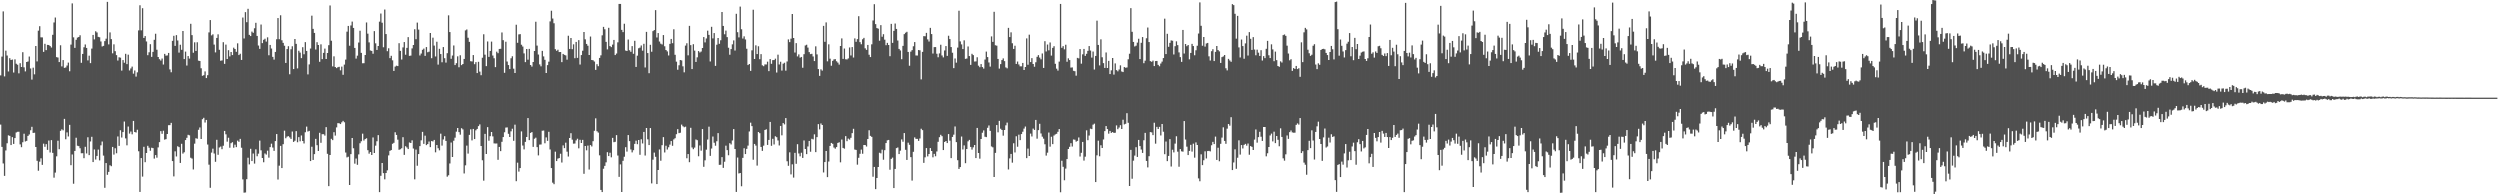 <svg xmlns="http://www.w3.org/2000/svg" width="1920" height="150"><path fill="#4f4f4f" d="M0 57.896h1v37.772H0zM1 43.488h1v69.328H1zM2 8.765h1v116.773H2zM3 58.693h1v76.394H3zM4 38.909h1v76.645H4zM5 42.633h1v67.399H5zM6 54.887h1v49.051H6zM7 44.692h1v59.636H7zM8 46.082h1v65.317H8zM9 45.695h1v59.617H9zM10 55.685h1v54.865H10zM11 45.56h1v60.469H11zM12 48.97h1v52.763H12zM13 49.725h1v51.487H13zM14 56.307h1v44.846H14zM15 48.533h1v62.368H15zM16 51.441h1v61.602H16zM17 40.081h1v69.176H17zM18 51.703h1v50.98H18zM19 54.828h1v53.819H19zM20 47.62h1v60.543H20zM21 47.213h1v57.188H21zM22 43.398h1v59.856H22zM23 52.559h1v47.49H23zM24 61.136h1v36.244H24zM25 51.951h1v50.133H25zM26 57.098h1v44.817H26zM27 35.312h1v77.567H27zM28 47.131h1v76.387H28zM29 23.565h1v107.584H29zM30 20.103h1v104.048H30zM31 28.671h1v92.948H31zM32 28.709h1v97.93H32zM33 39.817h1v70.54H33zM34 33.641h1v79.077H34zM35 38.517h1v72.166H35zM36 34.44h1v80.643H36zM37 34.546h1v73.382H37zM38 35.376h1v81.742H38zM39 36.492h1v71.148H39zM40 26.735h1v90.679H40zM41 17.273h1v119.193H41zM42 13.492h1v119.051H42zM43 43.878h1v76.173H43zM44 44.194h1v63.909H44zM45 47.653h1v66.948H45zM46 34.755h1v65.727H46zM47 50.98h1v48.335H47zM48 46.156h1v53.961H48zM49 52.147h1v39.151H49zM50 51.833h1v55.118H50zM51 50.348h1v51.326H51zM52 48.103h1v56.717H52zM53 54.715h1v41.186H53zM54 34.255h1v92.617H54zM55 2.623h1v115.992H55zM56 28.664h1v112.442H56zM57 36.765h1v79.161H57zM58 30.582h1v75.192H58zM59 28.873h1v83.049H59zM60 28.399h1v83.841H60zM61 27.108h1v86.739H61zM62 48.23h1v69.492H62zM63 41.4h1v76.241H63zM64 36.28h1v85.234H64zM65 34.144h1v78.6H65zM66 36.823h1v81.019H66zM67 46.403h1v59.024H67zM68 42.728h1v76.397H68zM69 48.484h1v60.171H69zM70 37.348h1v67.738H70zM71 26.815h1v97.637H71zM72 30.264h1v84.527H72zM73 24.003h1v98.521H73zM74 24.94h1v94.817H74zM75 28.327h1v86.542H75zM76 28.604h1v94.569H76zM77 31.828h1v79.785H77zM78 35.698h1v72.993H78zM79 35.212h1v84.279H79zM80 31.574h1v112.671H80zM81 29.712h1v95.531H81zM82 1.442h1v132.803H82zM83 34.114h1v97.868H83zM84 24.888h1v102.016H84zM85 30.077h1v97.552H85zM86 40.983h1v71.857H86zM87 34.042h1v84.701H87zM88 39.336h1v74.536H88zM89 42.349h1v75.373H89zM90 46.47h1v58.327H90zM91 43.991h1v68.033H91zM92 44.311h1v55.713H92zM93 54.226h1v51.407H93zM94 46.141h1v55.289H94zM95 48.184h1v45.143H95zM96 41.332h1v64.976H96zM97 49.26h1v62.337H97zM98 41.981h1v55.212H98zM99 54.105h1v48.493H99zM100 52.564h1v48.453H100zM101 51.157h1v52.01H101zM102 56.587h1v36.306H102zM103 54.11h1v47.277H103zM104 58.806h1v42.979H104zM105 55.54h1v44.117H105zM106 23.351h1v92.797H106zM107 4.023h1v143.405H107zM108 23.283h1v98.111H108zM109 6.319h1v129.296H109zM110 29.122h1v83.625H110zM111 27.724h1v96.87H111zM112 31.853h1v85.643H112zM113 42.37h1v69.586H113zM114 40.16h1v73.324H114zM115 33.95h1v81.832H115zM116 43.698h1v69.741H116zM117 39.817h1v73.947H117zM118 30.589h1v91.208H118zM119 25.894h1v93.181H119zM120 38.218h1v82.876H120zM121 43.767h1v69.434H121zM122 45.467h1v63.71H122zM123 46.492h1v54.225H123zM124 44.93h1v57.817H124zM125 49.548h1v50.838H125zM126 41.355h1v65.93H126zM127 42.765h1v64.064H127zM128 42.551h1v60.384H128zM129 40.648h1v55.53H129zM130 53.294h1v42.806H130zM131 55.498h1v38.865H131zM132 31.371h1v92.32H132zM133 27.478h1v107.973H133zM134 35.251h1v80.95H134zM135 26.973h1v93.211H135zM136 31.052h1v81.299H136zM137 40.395h1v72.601H137zM138 34.348h1v90.765H138zM139 38.265h1v72.182H139zM140 23.811h1v94.175H140zM141 45.349h1v71.61H141zM142 39.644h1v67.947H142zM143 50.347h1v55.467H143zM144 43.042h1v60.49H144zM145 44.99h1v58.938H145zM146 18.304h1v102.853H146zM147 26.964h1v94.848H147zM148 40.522h1v89.622H148zM149 32.524h1v77.825H149zM150 39.114h1v67.097H150zM151 32.446h1v74.127H151zM152 46.573h1v53.133H152zM153 46.87h1v51.02H153zM154 52.409h1v54.329H154zM155 58.193h1v33.363H155zM156 57.757h1v32.72H156zM157 54.835h1v39.249H157zM158 59.937h1v32.176H158zM159 57.75h1v53.25H159zM160 24.887h1v101.589H160zM161 15.397h1v128.853H161zM162 27.2h1v89.99H162zM163 26.343h1v87.856H163zM164 34.248h1v83.678H164zM165 40.261h1v83.991H165zM166 29.124h1v78.225H166zM167 26.388h1v92.494H167zM168 38.228h1v75.004H168zM169 46.648h1v65.888H169zM170 46.404h1v68.175H170zM171 32.426h1v79.518H171zM172 49.074h1v51.462H172zM173 34.232h1v68.913H173zM174 45.317h1v63.499H174zM175 38.539h1v67.219H175zM176 43.297h1v70.175H176zM177 39.949h1v70.02H177zM178 42.281h1v66.936H178zM179 36.611h1v76.847H179zM180 37.62h1v73.476H180zM181 39.804h1v73.215H181zM182 33.265h1v74.707H182zM183 42.307h1v66.602H183zM184 41.276h1v65.393H184zM185 46.027h1v67.41H185zM186 13.484h1v124.294H186zM187 29.53h1v118.461H187zM188 9.301h1v138.496H188zM189 17.034h1v120.592H189zM190 6.776h1v114.377H190zM191 26.757h1v99.477H191zM192 27.72h1v86.564H192zM193 24.251h1v99.425H193zM194 25.173h1v92.714H194zM195 21.711h1v103.936H195zM196 17.5h1v97.196H196zM197 27.604h1v92.403H197zM198 34.954h1v83.043H198zM199 37.52h1v70.463H199zM200 18.832h1v96.649H200zM201 33.136h1v88.228H201zM202 30.57h1v94.067H202zM203 29.728h1v88.11H203zM204 31.943h1v86.772H204zM205 28.686h1v87.027H205zM206 42.468h1v78.603H206zM207 34.498h1v78.51H207zM208 37.281h1v73.034H208zM209 43.663h1v69.647H209zM210 45.765h1v70.099H210zM211 39.862h1v68.46H211zM212 30.165h1v72.811H212zM213 13.868h1v124.023H213zM214 30.124h1v97.115H214zM215 11.738h1v100.273H215zM216 30.903h1v98.177H216zM217 32.93h1v77.834H217zM218 35.112h1v65.264H218zM219 48.346h1v57.835H219zM220 37.658h1v67.262H220zM221 35.485h1v69.044H221zM222 57.049h1v48.457H222zM223 37.848h1v68.842H223zM224 35.518h1v65.525H224zM225 53.028h1v55.978H225zM226 29.94h1v78.151H226zM227 33.688h1v67.038H227zM228 52.506h1v56.736H228zM229 38.984h1v66.341H229zM230 40.376h1v68.16H230zM231 44.646h1v59.401H231zM232 36.263h1v72.002H232zM233 41.667h1v68.535H233zM234 32.34h1v69.226H234zM235 39.122h1v58.129H235zM236 57.145h1v43.894H236zM237 49.454h1v51.069H237zM238 37.265h1v86.413H238zM239 12.04h1v100.675H239zM240 22.181h1v100.637H240zM241 25.301h1v93.083H241zM242 38.015h1v68.657H242zM243 32.426h1v79.101H243zM244 34.551h1v81.434H244zM245 47.472h1v54.52H245zM246 34.063h1v75.633H246zM247 45.431h1v57.624H247zM248 40.584h1v62.504H248zM249 37.31h1v66.816H249zM250 45.29h1v52.328H250zM251 40.682h1v77.459H251zM252 34.698h1v108.245H252zM253 4.212h1v114.831H253zM254 31.276h1v75.326H254zM255 51.004h1v56.617H255zM256 43.248h1v58.261H256zM257 51.447h1v52.695H257zM258 52.305h1v45.513H258zM259 51.607h1v42.985H259zM260 51.28h1v43.403H260zM261 54.012h1v41.271H261zM262 51.17h1v42.777H262zM263 57.466h1v35.37H263zM264 49.635h1v44.264H264zM265 45.799h1v71.371H265zM266 24.339h1v96.529H266zM267 19.904h1v100.442H267zM268 35.127h1v106.957H268zM269 19.548h1v98.846H269zM270 16.594h1v89.386H270zM271 21.457h1v92.409H271zM272 36.831h1v88.879H272zM273 45.002h1v76.733H273zM274 42.742h1v83.808H274zM275 32.662h1v85.921H275zM276 23.629h1v86.409H276zM277 40.616h1v67.896H277zM278 48.609h1v54.073H278zM279 48.513h1v59.416H279zM280 42.235h1v64.581H280zM281 17.245h1v88.943H281zM282 25.843h1v89.52H282zM283 32.543h1v85.483H283zM284 38.735h1v78.021H284zM285 39.102h1v79.927H285zM286 41.291h1v64.291H286zM287 23.889h1v93.64H287zM288 33.26h1v78.59H288zM289 38.329h1v70.14H289zM290 35.344h1v68.435H290zM291 16.642h1v130.933H291zM292 10.38h1v124.627H292zM293 17.479h1v107.683H293zM294 36.283h1v96.695H294zM295 7.295h1v130.408H295zM296 26.185h1v106.694H296zM297 39.317h1v91.475H297zM298 37.093h1v82.272H298zM299 44.669h1v71.192H299zM300 42.837h1v72.424H300zM301 46.329h1v64.098H301zM302 54.488h1v55.159H302zM303 51.158h1v50.412H303zM304 50.454h1v53.194H304zM305 50.746h1v56.531H305zM306 33.197h1v81.841H306zM307 39.091h1v75.523H307zM308 45.709h1v68.138H308zM309 36.421h1v68.952H309zM310 32.325h1v86.619H310zM311 42.032h1v70.26H311zM312 36.751h1v76.482H312zM313 28.522h1v85.95H313zM314 42.881h1v66.542H314zM315 42.726h1v67.074H315zM316 37.185h1v70.582H316zM317 34.546h1v79.531H317zM318 22.477h1v115.252H318zM319 30.094h1v84.789H319zM320 17.382h1v109.881H320zM321 22.753h1v95.579H321zM322 42.612h1v69.598H322zM323 41.12h1v66.655H323zM324 38.231h1v63.063H324zM325 37.313h1v73.181H325zM326 42.888h1v61.32H326zM327 36.123h1v75.33H327zM328 40.14h1v70.51H328zM329 39.672h1v69.022H329zM330 25.34h1v87.672H330zM331 44.705h1v63.616H331zM332 28.916h1v79.745H332zM333 35.02h1v72.457H333zM334 43.35h1v73.636H334zM335 32.066h1v79.313H335zM336 49.592h1v64.261H336zM337 37.457h1v78.02H337zM338 41.509h1v61.141H338zM339 47.817h1v63.992H339zM340 36.122h1v70.977H340zM341 44.72h1v59.887H341zM342 48.06h1v60.192H342zM343 40.85h1v94.836H343zM344 11.76h1v122.858H344zM345 24.621h1v100.931H345zM346 45.151h1v64.335H346zM347 42.662h1v77.936H347zM348 34.936h1v73.147H348zM349 49.966h1v55.756H349zM350 48.542h1v52.57H350zM351 43.285h1v55.044H351zM352 51.672h1v49.803H352zM353 42.44h1v60.981H353zM354 50.047h1v48.43H354zM355 49.153h1v50.212H355zM356 45.265h1v87.962H356zM357 23.321h1v103.638H357zM358 22.64h1v89.188H358zM359 29.005h1v88.983H359zM360 32.143h1v71.431H360zM361 47.002h1v52.35H361zM362 47.225h1v60.623H362zM363 42.304h1v56.731H363zM364 49.309h1v57.491H364zM365 47.699h1v52.412H365zM366 56.117h1v42.887H366zM367 47.438h1v49.408H367zM368 55.004h1v40.535H368zM369 57.733h1v54.408H369zM370 44.358h1v78.712H370zM371 26.298h1v112.446H371zM372 41.968h1v60.849H372zM373 50.81h1v67.485H373zM374 31.863h1v65.767H374zM375 43.683h1v64.379H375zM376 39.118h1v65.487H376zM377 31.95h1v69.402H377zM378 42.672h1v62.091H378zM379 44.751h1v65.355H379zM380 51.575h1v58.642H380zM381 39.701h1v70.464H381zM382 40.834h1v81.894H382zM383 37.597h1v75.233H383zM384 37.465h1v78.587H384zM385 24.951h1v83.976H385zM386 30.88h1v74.388H386zM387 55.893h1v45.662H387zM388 32.033h1v65.953H388zM389 47.257h1v50.57H389zM390 49.952h1v52.786H390zM391 53.035h1v52.179H391zM392 44.747h1v56.121H392zM393 43.206h1v55.665H393zM394 52.712h1v55.438H394zM395 56.049h1v39.717H395zM396 19.005h1v120.142H396zM397 32.884h1v92.028H397zM398 26.416h1v105.354H398zM399 26.215h1v102.852H399zM400 34.333h1v66.603H400zM401 35.759h1v76.008H401zM402 41.035h1v73.725H402zM403 47.705h1v61.253H403zM404 37.619h1v67.587H404zM405 45.835h1v44.856H405zM406 37.536h1v70.081H406zM407 49.911h1v52.178H407zM408 51.13h1v50.32H408zM409 47.63h1v65.171H409zM410 39.153h1v67.406H410zM411 16.694h1v89.056H411zM412 34.998h1v78.015H412zM413 41.877h1v77.46H413zM414 49.477h1v61.6H414zM415 50.968h1v59.962H415zM416 39.059h1v61.319H416zM417 43.332h1v56.902H417zM418 45.918h1v64.101H418zM419 56.084h1v49.427H419zM420 50.004h1v58.203H420zM421 47.343h1v53.857H421zM422 16.427h1v98.361H422zM423 8.224h1v120.87H423zM424 14.233h1v126.068H424zM425 17.844h1v123.605H425zM426 37.775h1v78.721H426zM427 39.024h1v84.686H427zM428 38.184h1v83.636H428zM429 39.963h1v81.457H429zM430 39.923h1v78.12H430zM431 47.722h1v77.079H431zM432 41.412h1v70.234H432zM433 42.154h1v71.596H433zM434 42.566h1v67.006H434zM435 45.833h1v70.648H435zM436 27.458h1v92.754H436zM437 37.568h1v68.411H437zM438 29.179h1v73.117H438zM439 37.806h1v69.482H439zM440 34.036h1v76.3H440zM441 44.677h1v65.573H441zM442 32.211h1v75.594H442zM443 44.462h1v62.07H443zM444 30.847h1v83.098H444zM445 49.585h1v57.805H445zM446 42.313h1v67.491H446zM447 38.97h1v68.453H447zM448 24.6h1v108.878H448zM449 30.193h1v81.923H449zM450 33.732h1v81.735H450zM451 35.134h1v76.684H451zM452 42.226h1v87.986H452zM453 28.076h1v83.347H453zM454 46.074h1v66.41H454zM455 46.269h1v62.18H455zM456 47.247h1v53.203H456zM457 53.635h1v37.246H457zM458 49.327h1v51.494H458zM459 50.825h1v51.029H459zM460 44.514h1v74.782H460zM461 42.505h1v103.352H461zM462 27.157h1v120.356H462zM463 20.646h1v108.954H463zM464 22.454h1v104.938H464zM465 32.17h1v92.495H465zM466 37.919h1v78.979H466zM467 21.346h1v98.518H467zM468 35.382h1v81.906H468zM469 36.181h1v84.627H469zM470 34.237h1v71.64H470zM471 30.675h1v78.527H471zM472 42.284h1v66.635H472zM473 41.114h1v62.653H473zM474 32.526h1v86.9H474zM475 3.018h1v132.796H475zM476 3.024h1v123.212H476zM477 22.951h1v124.483H477zM478 24.686h1v98.787H478zM479 18.212h1v102.172H479zM480 38.833h1v74.194H480zM481 39.181h1v77.274H481zM482 30.368h1v73.371H482zM483 38.608h1v69.761H483zM484 39.758h1v75.032H484zM485 35.453h1v81.604H485zM486 41.329h1v74.008H486zM487 31.346h1v79.154H487zM488 51.38h1v56.67H488zM489 42.761h1v68H489zM490 37.092h1v70.409H490zM491 36.574h1v82.306H491zM492 34.935h1v72.04H492zM493 38.923h1v71.246H493zM494 33.642h1v67.669H494zM495 51.792h1v67.667H495zM496 24.472h1v73.825H496zM497 40.774h1v66.243H497zM498 56.242h1v55.193H498zM499 34.385h1v63.981H499zM500 39.719h1v101.137H500zM501 23.914h1v98.692H501zM502 23.102h1v94.1H502zM503 7.79h1v112.642H503zM504 28.78h1v112.563H504zM505 25.388h1v105.17H505zM506 31.923h1v82.859H506zM507 33.541h1v89.907H507zM508 34.134h1v77.356H508zM509 26.952h1v78.361H509zM510 35.546h1v81.561H510zM511 38.414h1v73.533H511zM512 39.497h1v75.343H512zM513 42.589h1v70.496H513zM514 33.697h1v77.367H514zM515 29.896h1v78.433H515zM516 33.181h1v78.799H516zM517 22.46h1v84.595H517zM518 42.08h1v64.057H518zM519 47.374h1v55.697H519zM520 53.578h1v45.611H520zM521 50.132h1v52.091H521zM522 46.076h1v55.884H522zM523 46.39h1v49.324H523zM524 50.949h1v46.034H524zM525 55.57h1v42.163H525zM526 35.001h1v62.286H526zM527 33.251h1v88.288H527zM528 42.472h1v75.848H528zM529 19.855h1v104.739H529zM530 34.661h1v63.51H530zM531 53.059h1v60.216H531zM532 33.952h1v80.615H532zM533 38.837h1v74.495H533zM534 47.555h1v59.571H534zM535 44.008h1v63.676H535zM536 39.204h1v80.825H536zM537 40.299h1v71.411H537zM538 39.575h1v76.123H538zM539 36.843h1v62.285H539zM540 28.468h1v99.66H540zM541 32.552h1v90.565H541zM542 29.558h1v85.403H542zM543 23.545h1v83.621H543zM544 26.756h1v70.501H544zM545 47.207h1v72.505H545zM546 20.565h1v93.513H546zM547 29.497h1v75.345H547zM548 25.402h1v84.211H548zM549 50.601h1v61.316H549zM550 34.346h1v74.161H550zM551 29.2h1v73.047H551zM552 33.657h1v92.98H552zM553 30.937h1v95.598H553zM554 9.206h1v111.46H554zM555 19.91h1v109.012H555zM556 26.332h1v97.866H556zM557 23.512h1v88.352H557zM558 28.516h1v86.785H558zM559 36.64h1v82.603H559zM560 42.061h1v67.895H560zM561 37.699h1v73.226H561zM562 34.06h1v73.82H562zM563 31.019h1v68.116H563zM564 38.816h1v75.612H564zM565 10.601h1v136.826H565zM566 24.715h1v96.281H566zM567 28.711h1v104.5H567zM568 5.071h1v127.811H568zM569 22.478h1v120.584H569zM570 29.583h1v91.675H570zM571 27.906h1v85.953H571zM572 30.329h1v87.986H572zM573 37.419h1v76.902H573zM574 49.977h1v61.859H574zM575 49.159h1v51.791H575zM576 54.401h1v39.797H576zM577 38.664h1v58.214H577zM578 7.458h1v115.238H578zM579 45.33h1v65.198H579zM580 34.792h1v77.044H580zM581 41.538h1v85.651H581zM582 35.538h1v65.841H582zM583 45.484h1v56.817H583zM584 41.572h1v71.291H584zM585 50.166h1v65.711H585zM586 50.826h1v61.058H586zM587 49.46h1v50.393H587zM588 49.524h1v49.733H588zM589 47.338h1v63.979H589zM590 54.615h1v52.875H590zM591 45.355h1v48.281H591zM592 49.009h1v62.987H592zM593 46.187h1v60.412H593zM594 46.128h1v64.84H594zM595 45.032h1v59.617H595zM596 55.713h1v49.66H596zM597 41.995h1v65.88H597zM598 49.515h1v62.196H598zM599 47.393h1v49.306H599zM600 54.235h1v49.707H600zM601 48.907h1v45.603H601zM602 48.201h1v47.327H602zM603 54.296h1v36.369H603zM604 47.212h1v76.659H604zM605 30.262h1v97.06H605zM606 32.341h1v84.667H606zM607 29.693h1v104.268H607zM608 10.773h1v115.457H608zM609 29.204h1v107.205H609zM610 40.351h1v77.026H610zM611 33.133h1v92.689H611zM612 43.338h1v67.416H612zM613 41.77h1v76.097H613zM614 44.304h1v75.762H614zM615 43.716h1v73.573H615zM616 52.032h1v69.26H616zM617 41.615h1v66.272H617zM618 34.925h1v79.522H618zM619 34.331h1v84.059H619zM620 36.536h1v75.936H620zM621 40.017h1v68.2H621zM622 41.599h1v74.937H622zM623 41.333h1v65.27H623zM624 43.345h1v63.72H624zM625 46.913h1v56.252H625zM626 35.604h1v81.211H626zM627 41.773h1v63.547H627zM628 53.043h1v42.307H628zM629 58.281h1v41.102H629zM630 53.224h1v41.594H630zM631 54.208h1v41.809H631zM632 19.848h1v112.604H632zM633 32.08h1v92.402H633zM634 17.193h1v98.795H634zM635 47.112h1v88.904H635zM636 34.041h1v90.003H636zM637 45.046h1v67.052H637zM638 50.459h1v59.315H638zM639 46.729h1v63.697H639zM640 45.613h1v67.701H640zM641 45.434h1v68.757H641zM642 47.057h1v65.907H642zM643 48.065h1v61.708H643zM644 49.591h1v59.66H644zM645 35.321h1v89.346H645zM646 29.497h1v77.679H646zM647 45.205h1v68.406H647zM648 37.259h1v76.933H648zM649 45.52h1v59.049H649zM650 45.661h1v62.761H650zM651 44.825h1v61.628H651zM652 36.468h1v70.735H652zM653 42.61h1v63.235H653zM654 36.152h1v66.114H654zM655 44.187h1v54.754H655zM656 29.479h1v85.365H656zM657 32.124h1v83.015H657zM658 30.073h1v96.413H658zM659 12.428h1v108.755H659zM660 32.335h1v85.766H660zM661 34h1v80.874H661zM662 30.154h1v87.891H662zM663 29.073h1v82.271H663zM664 37.133h1v74.28H664zM665 38.293h1v74.232H665zM666 34.529h1v72.213H666zM667 42.017h1v58.033H667zM668 43.836h1v60.488H668zM669 34.044h1v71.085H669zM670 15.727h1v119.993H670zM671 3.243h1v124.941H671zM672 18.523h1v126.738H672zM673 21.58h1v115.127H673zM674 22.005h1v106.275H674zM675 31.292h1v86.01H675zM676 19.29h1v98.502H676zM677 28.196h1v86.748H677zM678 26.277h1v96.38H678zM679 30.471h1v84.897H679zM680 34.728h1v75.142H680zM681 32.921h1v74.861H681zM682 34.554h1v72.923H682zM683 43.164h1v87.202H683zM684 18.336h1v103.656H684zM685 32.918h1v88.105H685zM686 23.688h1v120.732H686zM687 18.07h1v111.678H687zM688 22.206h1v91.579H688zM689 31.134h1v82.139H689zM690 37.59h1v80.717H690zM691 38.75h1v76.941H691zM692 45.486h1v61.589H692zM693 35.231h1v73.615H693zM694 26.236h1v75.981H694zM695 25.137h1v89.928H695zM696 24.411h1v98.437H696zM697 39.875h1v69.704H697zM698 50.486h1v60.714H698zM699 39.689h1v80.986H699zM700 38.51h1v100.193H700zM701 35.528h1v81.079H701zM702 32.328h1v73.182H702zM703 42.594h1v64.052H703zM704 42.634h1v64.031H704zM705 38.387h1v69.795H705zM706 38.63h1v67.724H706zM707 60.968h1v37.892H707zM708 39.827h1v60.107H708zM709 27.735h1v97.368H709zM710 27.872h1v92.956H710zM711 25.258h1v88.451H711zM712 30.244h1v89.853H712zM713 31.919h1v86.368H713zM714 21.403h1v92.294H714zM715 26.173h1v89.804H715zM716 41.123h1v79.685H716zM717 36.187h1v81.983H717zM718 36.17h1v83.83H718zM719 41.274h1v75.054H719zM720 43.972h1v64.947H720zM721 41.018h1v64.333H721zM722 34.38h1v69.153H722zM723 42.604h1v61.975H723zM724 44.093h1v71.157H724zM725 38.769h1v70.294H725zM726 35.393h1v72.897H726zM727 42.925h1v66.968H727zM728 27.424h1v75.55H728zM729 29.98h1v78.07H729zM730 36.156h1v85.283H730zM731 40.482h1v64.658H731zM732 52.35h1v51.087H732zM733 44.887h1v52.259H733zM734 48.115h1v61.029H734zM735 36.544h1v86.465H735zM736 8.235h1v121.528H736zM737 31.814h1v96.498H737zM738 34.111h1v70.735H738zM739 37.662h1v77.132H739zM740 30.951h1v80.725H740zM741 45.224h1v80.092H741zM742 44.956h1v69.459H742zM743 35.7h1v72.839H743zM744 43.059h1v64.37H744zM745 49.801h1v63.05H745zM746 41.305h1v73.574H746zM747 42.318h1v70.852H747zM748 47.258h1v64.115H748zM749 47.164h1v74.224H749zM750 43.956h1v54.294H750zM751 50.452h1v67.075H751zM752 51.614h1v70.23H752zM753 49.213h1v57.542H753zM754 51.532h1v50.424H754zM755 52.687h1v47.467H755zM756 45.719h1v59.271H756zM757 39.639h1v65.699H757zM758 43.809h1v54.363H758zM759 47.997h1v48.384H759zM760 51.15h1v49.355H760zM761 27.947h1v84.516H761zM762 32.129h1v81.004H762zM763 9.048h1v126.894H763zM764 34.759h1v82.631H764zM765 35.074h1v60.971H765zM766 45.278h1v56.342H766zM767 52.674h1v40.147H767zM768 49.252h1v49.623H768zM769 46.155h1v53.692H769zM770 44.842h1v59.355H770zM771 46.943h1v52.921H771zM772 51.782h1v44.454H772zM773 52.485h1v41.693H773zM774 21.421h1v108.729H774zM775 28.447h1v93.22H775zM776 24.82h1v93.38H776zM777 33.237h1v91.695H777zM778 37.56h1v72.478H778zM779 35.138h1v81.97H779zM780 49.103h1v55.562H780zM781 47.262h1v65.418H781zM782 49.492h1v53.955H782zM783 50.925h1v56.702H783zM784 50.943h1v52.004H784zM785 48.35h1v52.844H785zM786 53.749h1v45.029H786zM787 51.475h1v45.716H787zM788 29.465h1v91.989H788zM789 49.693h1v64.452H789zM790 26.602h1v93.203H790zM791 47.645h1v54.951H791zM792 44.628h1v60.182H792zM793 49.172h1v49.601H793zM794 51.23h1v48.557H794zM795 47.832h1v44.281H795zM796 43.602h1v62.901H796zM797 42.367h1v57.565H797zM798 44.261h1v50.837H798zM799 45.561h1v56.924H799zM800 41.058h1v63.89H800zM801 52.189h1v54.306H801zM802 31.653h1v79.135H802zM803 39.533h1v79.955H803zM804 34.22h1v83.038H804zM805 38.631h1v63.168H805zM806 32.63h1v79.996H806zM807 42.722h1v62.285H807zM808 36.745h1v73.962H808zM809 35.477h1v68.591H809zM810 48.992h1v54.208H810zM811 52.735h1v50.016H811zM812 54.237h1v46.996H812zM813 47.311h1v51.817H813zM814 3.012h1v144.624H814zM815 36.707h1v86.725H815zM816 35.442h1v92.659H816zM817 37.894h1v100.528H817zM818 34.361h1v95.131H818zM819 47.429h1v74.71H819zM820 44.815h1v69.607H820zM821 46.122h1v66.596H821zM822 51.913h1v58.057H822zM823 51.753h1v60.793H823zM824 54.369h1v52.739H824zM825 54.677h1v52.617H825zM826 58.135h1v50.69H826zM827 44.433h1v63.728H827zM828 44.862h1v60.726H828zM829 37.681h1v82.519H829zM830 48.879h1v68.489H830zM831 41.703h1v67.316H831zM832 37.569h1v85.748H832zM833 42.901h1v77.403H833zM834 41.312h1v58.799H834zM835 39.056h1v68.631H835zM836 35.356h1v68.758H836zM837 38.826h1v59.997H837zM838 44.257h1v54.923H838zM839 39.563h1v56.162H839zM840 53.381h1v41.605H840zM841 42.933h1v96.904H841zM842 15.865h1v103.424H842zM843 34.501h1v73.52H843zM844 50.201h1v69.83H844zM845 30.219h1v81.347H845zM846 43.983h1v69.68H846zM847 48.462h1v58.651H847zM848 52.189h1v48.545H848zM849 40.285h1v56.553H849zM850 52.247h1v46.896H850zM851 46.754h1v55.89H851zM852 56.89h1v43.668H852zM853 54.017h1v48.004H853zM854 44.522h1v56.928H854zM855 57.309h1v44.789H855zM856 48.706h1v53.218H856zM857 53.872h1v42.444H857zM858 54.781h1v44.422H858zM859 53.364h1v44.557H859zM860 50.19h1v45.969H860zM861 54.893h1v44.196H861zM862 55.332h1v36.634H862zM863 51.529h1v44.018H863zM864 52.014h1v43.062H864zM865 51.81h1v35.13H865zM866 45.521h1v48.807H866zM867 41.288h1v101.577H867zM868 6.229h1v108.863H868zM869 24.434h1v112.818H869zM870 32.182h1v91.204H870zM871 35.678h1v83.847H871zM872 35.072h1v77.956H872zM873 32.719h1v87.816H873zM874 29.724h1v77.734H874zM875 45.378h1v66.814H875zM876 32.853h1v81.967H876zM877 28.459h1v89.019H877zM878 48.523h1v59.206H878zM879 46.618h1v55.443H879zM880 29.401h1v94.215H880zM881 21.166h1v107.407H881zM882 32.33h1v87.627H882zM883 46.963h1v54.45H883zM884 47.456h1v54.23H884zM885 46.563h1v57.211H885zM886 50.722h1v43.549H886zM887 46.882h1v63.47H887zM888 46.78h1v50.67H888zM889 49.833h1v49.245H889zM890 50.916h1v46.508H890zM891 48.789h1v55.256H891zM892 47.295h1v47.927H892zM893 44.604h1v56.573H893zM894 14.362h1v104.047H894zM895 41.527h1v67.186H895zM896 25.958h1v97.773H896zM897 35.921h1v83.849H897zM898 32.924h1v73.947H898zM899 31.008h1v96.898H899zM900 31.266h1v83.716H900zM901 41.813h1v75.228H901zM902 35.457h1v74.838H902zM903 31.758h1v72.899H903zM904 34.664h1v81.836H904zM905 40.223h1v87.805H905zM906 43.86h1v70.604H906zM907 47.499h1v68.715H907zM908 23.009h1v93.493H908zM909 41.112h1v51.857H909zM910 33.796h1v73.345H910zM911 35.457h1v77.196H911zM912 34.575h1v84.52H912zM913 45.542h1v70.381H913zM914 40.649h1v70.583H914zM915 33.695h1v82.72H915zM916 35.355h1v74.959H916zM917 42.465h1v78.6H917zM918 38.613h1v70.766H918zM919 35.136h1v76.224H919zM920 25.755h1v111.276H920zM921 1.85h1v137.363H921zM922 19.812h1v98.726H922zM923 35.118h1v91.691H923zM924 28.435h1v94.628H924zM925 35.81h1v80.388H925zM926 33.372h1v88.319H926zM927 32.954h1v83.087H927zM928 43.269h1v72.588H928zM929 46.49h1v69.8H929zM930 39.318h1v72.237H930zM931 37.778h1v71.179H931zM932 46.874h1v63.779H932zM933 39.856h1v65.058H933zM934 35.334h1v87.474H934zM935 38.461h1v74.999H935zM936 39.486h1v84.355H936zM937 48.357h1v62.099H937zM938 43.855h1v61.798H938zM939 43.311h1v54.478H939zM940 42.26h1v65.967H940zM941 52.404h1v58.045H941zM942 54.043h1v44.765H942zM943 45.22h1v49.997H943zM944 46.434h1v50.077H944zM945 47.482h1v42.53H945zM946 3.195h1v127.392H946zM947 3.943h1v120.855H947zM948 10.587h1v104.087H948zM949 29.699h1v99.964H949zM950 12.209h1v108.91H950zM951 36.411h1v71.365H951zM952 44.121h1v74.6H952zM953 30.341h1v81.054H953zM954 35.386h1v78.637H954zM955 45.095h1v66.181H955zM956 33.342h1v77.138H956zM957 27.418h1v84.46H957zM958 42.646h1v67.574H958zM959 24.679h1v94.144H959zM960 29.802h1v82.372H960zM961 38.341h1v74.433H961zM962 28.541h1v86.662H962zM963 38.055h1v69.181H963zM964 42.449h1v56.998H964zM965 38.12h1v71.455H965zM966 40.425h1v64.915H966zM967 42.941h1v58.264H967zM968 38.531h1v66.505H968zM969 46.511h1v61.733H969zM970 43.099h1v54.46H970zM971 44.643h1v52.908H971zM972 37.486h1v82.561H972zM973 31.405h1v86.311H973zM974 42.452h1v70.465H974zM975 44.601h1v59.413H975zM976 34.044h1v68.575H976zM977 37.94h1v70.663H977zM978 47.021h1v54.108H978zM979 39.625h1v70.277H979zM980 46.181h1v58.28H980zM981 50.664h1v56.72H981zM982 51.28h1v61.044H982zM983 47.094h1v51.454H983zM984 48.042h1v57.122H984zM985 26.98h1v94.601H985zM986 26.479h1v96.892H986zM987 27.564h1v90.958H987zM988 35.095h1v68.923H988zM989 41.109h1v65.534H989zM990 46.354h1v55.147H990zM991 45.441h1v54.774H991zM992 54.415h1v47.263H992zM993 52.274h1v49.671H993zM994 52.959h1v48.934H994zM995 50.662h1v45.219H995zM996 53.024h1v41.758H996zM997 52.377h1v43.292H997zM998 58.961h1v31.723H998zM999 32.533h1v85.015H999zM1000 47.723h1v68.422H1000zM1001 24.853h1v100H1001zM1002 21.402h1v105.113H1002zM1003 22.594h1v111.581H1003zM1004 38.186h1v77.117H1004zM1005 40.933h1v67.194H1005zM1006 42.917h1v70.858H1006zM1007 42.029h1v58.073H1007zM1008 35.111h1v72.837H1008zM1009 33.936h1v88.601H1009zM1010 49.535h1v51.803H1010zM1011 53.086h1v43.954H1011zM1012 48.632h1v44.823H1012zM1013 49.781h1v56.995H1013zM1014 38.387h1v72.192H1014zM1015 37.646h1v85.896H1015zM1016 37.484h1v68.053H1016zM1017 37.862h1v60.833H1017zM1018 40.659h1v72.663H1018zM1019 42.3h1v70.174H1019zM1020 46.098h1v59.638H1020zM1021 39.937h1v69.519H1021zM1022 35.301h1v67.826H1022zM1023 37.853h1v67.316H1023zM1024 45.635h1v59.081H1024zM1025 1.61h1v136.731H1025zM1026 1.236h1v146.097H1026zM1027 22.442h1v104.247H1027zM1028 42.736h1v83.319H1028zM1029 30.342h1v105.668H1029zM1030 35.184h1v88.911H1030zM1031 39.512h1v86.953H1031zM1032 44.122h1v73.712H1032zM1033 38.481h1v72.172H1033zM1034 33.539h1v95.123H1034zM1035 32.028h1v91.116H1035zM1036 25.406h1v91.131H1036zM1037 43.217h1v79.702H1037zM1038 36.072h1v76.429H1038zM1039 46.235h1v63.319H1039zM1040 29.061h1v87.028H1040zM1041 37.797h1v88.732H1041zM1042 33.769h1v75.511H1042zM1043 45.309h1v61.598H1043zM1044 42.757h1v67.928H1044zM1045 40.361h1v75.977H1045zM1046 39.725h1v68.493H1046zM1047 39.453h1v74.512H1047zM1048 45.334h1v67.814H1048zM1049 46.775h1v56.848H1049zM1050 44.734h1v54.36H1050zM1051 28.394h1v97.035H1051zM1052 18.846h1v101.843H1052zM1053 41.258h1v76.841H1053zM1054 40.177h1v88.039H1054zM1055 44.22h1v57.937H1055zM1056 39.539h1v66.321H1056zM1057 40.632h1v67.917H1057zM1058 35.527h1v69.722H1058zM1059 35.155h1v66.224H1059zM1060 37.083h1v72.429H1060zM1061 42.141h1v58.357H1061zM1062 43.019h1v59.576H1062zM1063 41.055h1v64.093H1063zM1064 43.135h1v58.934H1064zM1065 40.769h1v64.504H1065zM1066 50.636h1v63.025H1066zM1067 30.69h1v74.587H1067zM1068 42.429h1v65.152H1068zM1069 36.733h1v69.082H1069zM1070 39.616h1v56.404H1070zM1071 50.819h1v54.356H1071zM1072 34.345h1v69.291H1072zM1073 41.662h1v60.942H1073zM1074 60.689h1v45.12H1074zM1075 43.186h1v56.847H1075zM1076 47.91h1v51.958H1076zM1077 50.046h1v48.729H1077zM1078 39.137h1v108.418H1078zM1079 2.198h1v123.826H1079zM1080 40.699h1v76.09H1080zM1081 43.329h1v63.27H1081zM1082 40.438h1v65.651H1082zM1083 44.125h1v66.718H1083zM1084 34.855h1v73.281H1084zM1085 41.571h1v66.228H1085zM1086 45.668h1v59.205H1086zM1087 44.459h1v59.316H1087zM1088 51.981h1v47.515H1088zM1089 56.351h1v38.604H1089zM1090 45.481h1v65.997H1090zM1091 34.279h1v87.969H1091zM1092 31.186h1v81.488H1092zM1093 47.535h1v57.36H1093zM1094 48.311h1v59.148H1094zM1095 41.684h1v67.844H1095zM1096 49.316h1v58.026H1096zM1097 55.199h1v40.597H1097zM1098 48.607h1v58.144H1098zM1099 58.999h1v38.513H1099zM1100 56.179h1v39.45H1100zM1101 54.025h1v46.906H1101zM1102 59.471h1v28.01H1102zM1103 58.38h1v39.425H1103zM1104 18.933h1v100.113H1104zM1105 25.7h1v105.031H1105zM1106 4.527h1v110.568H1106zM1107 40.917h1v86.329H1107zM1108 27.358h1v87.363H1108zM1109 28.086h1v85.415H1109zM1110 45.356h1v62.843H1110zM1111 38.184h1v72.068H1111zM1112 48.523h1v58.682H1112zM1113 32.992h1v78.783H1113zM1114 43.516h1v65.245H1114zM1115 31.446h1v74.474H1115zM1116 36.335h1v71.339H1116zM1117 43.634h1v66.665H1117zM1118 41.001h1v61.671H1118zM1119 38.784h1v71.652H1119zM1120 27.756h1v77.162H1120zM1121 40.225h1v71.761H1121zM1122 31.2h1v87.629H1122zM1123 25.555h1v82.63H1123zM1124 38.69h1v76.872H1124zM1125 26.373h1v80.778H1125zM1126 38.062h1v71.231H1126zM1127 35.036h1v87.933H1127zM1128 49.438h1v63.608H1128zM1129 41.539h1v66.282H1129zM1130 19.678h1v104.07H1130zM1131 8.155h1v135.437H1131zM1132 16.352h1v104.484H1132zM1133 29.272h1v92.497H1133zM1134 24.89h1v98.638H1134zM1135 25.166h1v84.866H1135zM1136 24.456h1v103.245H1136zM1137 31.503h1v101H1137zM1138 32.241h1v88.418H1138zM1139 42.093h1v83.265H1139zM1140 26.692h1v86.4H1140zM1141 44.723h1v74.765H1141zM1142 39.587h1v76.877H1142zM1143 50.7h1v54.084H1143zM1144 46.54h1v64.335H1144zM1145 40.131h1v69H1145zM1146 38.454h1v87.797H1146zM1147 35.02h1v83.23H1147zM1148 41.403h1v65.275H1148zM1149 44.891h1v67.666H1149zM1150 27.369h1v80.153H1150zM1151 28.871h1v75.701H1151zM1152 42.132h1v79.886H1152zM1153 29.054h1v90.69H1153zM1154 47.009h1v61.121H1154zM1155 38.22h1v71.94H1155zM1156 38.336h1v64.668H1156zM1157 16.775h1v107.328H1157zM1158 45.24h1v76.272H1158zM1159 18.317h1v95.434H1159zM1160 48.455h1v72.904H1160zM1161 34.083h1v83.539H1161zM1162 38.512h1v73.685H1162zM1163 39.492h1v57.787H1163zM1164 47.291h1v56.477H1164zM1165 43.488h1v61.006H1165zM1166 42.769h1v69.044H1166zM1167 44.218h1v59.719H1167zM1168 46.299h1v52.01H1168zM1169 53.481h1v49.83H1169zM1170 52.124h1v50.087H1170zM1171 33.002h1v83.219H1171zM1172 15.183h1v130.561H1172zM1173 21.01h1v126.524H1173zM1174 42.597h1v83.334H1174zM1175 30.893h1v77.587H1175zM1176 34.329h1v94.962H1176zM1177 30.605h1v84.227H1177zM1178 35.468h1v81.233H1178zM1179 32.943h1v94.663H1179zM1180 33.1h1v95.201H1180zM1181 39.727h1v84.148H1181zM1182 36.905h1v69.443H1182zM1183 43.045h1v67.114H1183zM1184 39.197h1v80.829H1184zM1185 28.45h1v106.063H1185zM1186 24.913h1v111.051H1186zM1187 22.79h1v93.533H1187zM1188 26.932h1v90.051H1188zM1189 18.624h1v100.257H1189zM1190 26.021h1v102.625H1190zM1191 36.622h1v82.983H1191zM1192 37.779h1v72.283H1192zM1193 44.858h1v70.086H1193zM1194 45.65h1v70.524H1194zM1195 47.5h1v57.175H1195zM1196 42.254h1v63.844H1196zM1197 42.873h1v72.542H1197zM1198 27.381h1v120.703H1198zM1199 14.14h1v133.844H1199zM1200 22.108h1v111.042H1200zM1201 29.866h1v108.866H1201zM1202 24.63h1v82.721H1202zM1203 33.838h1v89.951H1203zM1204 42.837h1v67.929H1204zM1205 40.757h1v75.233H1205zM1206 45.88h1v76.75H1206zM1207 34.567h1v87.502H1207zM1208 45.793h1v75.272H1208zM1209 50.216h1v57.881H1209zM1210 51.802h1v45.059H1210zM1211 40.351h1v62.333H1211zM1212 18.764h1v102.8H1212zM1213 31.29h1v94.009H1213zM1214 28.35h1v91.638H1214zM1215 14.922h1v114.768H1215zM1216 27.338h1v94.51H1216zM1217 33.055h1v79.379H1217zM1218 36.38h1v81.581H1218zM1219 36.751h1v81.922H1219zM1220 45.187h1v71.393H1220zM1221 52.97h1v54.321H1221zM1222 36.826h1v75.772H1222zM1223 51.074h1v61.317H1223zM1224 5.674h1v123.355H1224zM1225 14.803h1v132.736H1225zM1226 15.927h1v114.898H1226zM1227 19.575h1v110.253H1227zM1228 37.26h1v77.942H1228zM1229 33.621h1v81.363H1229zM1230 38.062h1v85.987H1230zM1231 29.166h1v88.557H1231zM1232 43.01h1v77.603H1232zM1233 37.169h1v76.792H1233zM1234 45.314h1v66.574H1234zM1235 38.742h1v66.282H1235zM1236 49.882h1v53.808H1236zM1237 23.933h1v98.837H1237zM1238 1.993h1v142.074H1238zM1239 27.135h1v92.079H1239zM1240 33.263h1v78.978H1240zM1241 36.093h1v86.4H1241zM1242 32.587h1v77.91H1242zM1243 22.015h1v82.967H1243zM1244 38.744h1v75.596H1244zM1245 37.001h1v68.003H1245zM1246 46.014h1v59.083H1246zM1247 41.647h1v67.896H1247zM1248 48.002h1v56.384H1248zM1249 48.89h1v51.006H1249zM1250 27.716h1v91.726H1250zM1251 21.083h1v116.547H1251zM1252 34.223h1v76.293H1252zM1253 14.543h1v105.884H1253zM1254 24.335h1v91.823H1254zM1255 38.712h1v78.948H1255zM1256 35.18h1v73.359H1256zM1257 39.402h1v65.331H1257zM1258 49.007h1v49.934H1258zM1259 50.869h1v58.27H1259zM1260 52.744h1v54.669H1260zM1261 52.209h1v42.733H1261zM1262 57.544h1v38.641H1262zM1263 55.847h1v37.07H1263zM1264 21.722h1v96.523H1264zM1265 29.941h1v109.072H1265zM1266 8.766h1v113.302H1266zM1267 12.705h1v125.08H1267zM1268 33.804h1v97.65H1268zM1269 42.547h1v73.358H1269zM1270 30.134h1v92.165H1270zM1271 46.615h1v68.847H1271zM1272 32.657h1v92.716H1272zM1273 35.959h1v85.819H1273zM1274 37.112h1v79.789H1274zM1275 37.375h1v71.615H1275zM1276 37.079h1v76.942H1276zM1277 33.936h1v70.603H1277zM1278 42.92h1v58.986H1278zM1279 42.636h1v67.848H1279zM1280 36.747h1v74.63H1280zM1281 42.154h1v58.463H1281zM1282 48.433h1v57.419H1282zM1283 44.382h1v61.169H1283zM1284 47.231h1v46.431H1284zM1285 57.818h1v42.419H1285zM1286 52.246h1v39.714H1286zM1287 62.183h1v23.693H1287zM1288 65.041h1v24.252H1288zM1289 62.277h1v24.266H1289zM1290 65.771h1v17.943H1290zM1291 50.144h1v44.885H1291zM1292 47.161h1v59.112H1292zM1293 38.055h1v62.864H1293zM1294 49.617h1v53.67H1294zM1295 48.71h1v49.524H1295zM1296 47.068h1v50.795H1296zM1297 48.991h1v50.458H1297zM1298 45.144h1v57.482H1298zM1299 48.686h1v53.964H1299zM1300 49.313h1v50.239H1300zM1301 52.759h1v51.953H1301zM1302 51.635h1v47.871H1302zM1303 47.212h1v53.016H1303zM1304 49.704h1v52.034H1304zM1305 55.549h1v39.338H1305zM1306 63.123h1v24.333H1306zM1307 59.48h1v26.996H1307zM1308 58.529h1v27.547H1308zM1309 60.838h1v27.031H1309zM1310 62.071h1v25.448H1310zM1311 61.837h1v23.993H1311zM1312 62.662h1v23.017H1312zM1313 62.836h1v23.083H1313zM1314 61.672h1v24.401H1314zM1315 60.885h1v28.569H1315zM1316 63.053h1v22.751H1316zM1317 66.001h1v17.16H1317zM1318 52.483h1v44.306H1318zM1319 51.501h1v57.56H1319zM1320 45.249h1v54.836H1320zM1321 45.681h1v61.093H1321zM1322 45.167h1v52.029H1322zM1323 49.577h1v48.777H1323zM1324 49.678h1v53.507H1324zM1325 52.31h1v48.598H1325zM1326 49.531h1v46.515H1326zM1327 51.506h1v42.8H1327zM1328 48.561h1v47.902H1328zM1329 50.464h1v44.945H1329zM1330 48.74h1v45.23H1330zM1331 53.585h1v46.751H1331zM1332 58.568h1v30.93H1332zM1333 52.163h1v46.142H1333zM1334 45.631h1v49.704H1334zM1335 41.866h1v57.747H1335zM1336 46.59h1v62.604H1336zM1337 42.381h1v62.794H1337zM1338 40.975h1v61.716H1338zM1339 40.398h1v66.086H1339zM1340 39.978h1v72.191H1340zM1341 42.318h1v73.921H1341zM1342 42.027h1v69.287H1342zM1343 45.393h1v63.944H1343zM1344 42.764h1v59.654H1344zM1345 49.286h1v45.024H1345zM1346 49.141h1v48.909H1346zM1347 49.77h1v42.188H1347zM1348 50.559h1v44.686H1348zM1349 52.395h1v41.211H1349zM1350 52.135h1v40.321H1350zM1351 49.812h1v47.25H1351zM1352 50.847h1v45.279H1352zM1353 50.833h1v47.275H1353zM1354 49.042h1v50.33H1354zM1355 51.432h1v45.385H1355zM1356 54.574h1v43.173H1356zM1357 52.723h1v43.723H1357zM1358 55.266h1v38.712H1358zM1359 52.293h1v43.081H1359zM1360 62.483h1v21.756H1360zM1361 61.694h1v22.266H1361zM1362 61.391h1v21.197H1362zM1363 62.421h1v20.14H1363zM1364 63.107h1v20.595H1364zM1365 62.644h1v20.848H1365zM1366 62.169h1v22.008H1366zM1367 62.046h1v22.282H1367zM1368 63.521h1v20.535H1368zM1369 65.481h1v18.698H1369zM1370 60.966h1v28.379H1370zM1371 51.198h1v45.286H1371zM1372 41.158h1v68.652H1372zM1373 34.026h1v85.597H1373zM1374 15.344h1v106.834H1374zM1375 8.116h1v125.606H1375zM1376 2.047h1v139.899H1376zM1377 2.785h1v135.714H1377zM1378 24.86h1v95.453H1378zM1379 10.591h1v106.136H1379zM1380 17.13h1v114.035H1380zM1381 39.003h1v87.091H1381zM1382 28.906h1v92.762H1382zM1383 28.396h1v94.537H1383zM1384 25.026h1v103.873H1384zM1385 16.705h1v102.81H1385zM1386 1.857h1v120.842H1386zM1387 16.059h1v111.7H1387zM1388 24.075h1v103.809H1388zM1389 30.851h1v80.325H1389zM1390 28.115h1v79.011H1390zM1391 34.503h1v83.309H1391zM1392 49.586h1v64.31H1392zM1393 42.994h1v63.707H1393zM1394 48.691h1v55.291H1394zM1395 56.371h1v42.999H1395zM1396 43.718h1v54.707H1396zM1397 49.348h1v44.633H1397zM1398 57.532h1v35.242H1398zM1399 55.934h1v35.57H1399zM1400 56.674h1v34.954H1400zM1401 59.602h1v30.497H1401zM1402 42.421h1v55.591H1402zM1403 50.902h1v55.003H1403zM1404 47.914h1v51.747H1404zM1405 54.524h1v44.821H1405zM1406 51.132h1v51.694H1406zM1407 53.493h1v48.883H1407zM1408 51.244h1v47.098H1408zM1409 50.688h1v48.972H1409zM1410 47.728h1v51.797H1410zM1411 51.86h1v43.502H1411zM1412 47.155h1v45.455H1412zM1413 47.421h1v47.791H1413zM1414 51.944h1v42.677H1414zM1415 47.305h1v52.475H1415zM1416 47.055h1v46.303H1416zM1417 53.106h1v41.588H1417zM1418 62.07h1v26.73H1418zM1419 60.789h1v27.869H1419zM1420 64.96h1v24.735H1420zM1421 62.346h1v27.468H1421zM1422 63.634h1v24.023H1422zM1423 64.963h1v20.587H1423zM1424 62.451h1v22.705H1424zM1425 61.899h1v22.971H1425zM1426 62.445h1v25.282H1426zM1427 62.723h1v25.615H1427zM1428 61.691h1v24.944H1428zM1429 51.745h1v41.182H1429zM1430 41.406h1v59.718H1430zM1431 44.691h1v59.747H1431zM1432 43.341h1v57.273H1432zM1433 42.391h1v64.592H1433zM1434 43.144h1v54.805H1434zM1435 46.626h1v48.885H1435zM1436 48.71h1v50.916H1436zM1437 46.814h1v53.203H1437zM1438 50.691h1v49.909H1438zM1439 51.777h1v42.485H1439zM1440 59.274h1v34.643H1440zM1441 53.968h1v44.027H1441zM1442 59.556h1v31.093H1442zM1443 47.295h1v60.685H1443zM1444 3.507h1v140.23H1444zM1445 13.749h1v130.287H1445zM1446 21.685h1v102.678H1446zM1447 21.081h1v114.855H1447zM1448 31.057h1v114.4H1448zM1449 28.468h1v112.513H1449zM1450 28.455h1v98.961H1450zM1451 36.723h1v86.101H1451zM1452 37.683h1v80.353H1452zM1453 39.219h1v78.969H1453zM1454 44.113h1v72.434H1454zM1455 33.829h1v93.506H1455zM1456 13.822h1v127.206H1456zM1457 7.715h1v139.939H1457zM1458 27.995h1v111.825H1458zM1459 23.095h1v124.506H1459zM1460 16.877h1v113.975H1460zM1461 34.607h1v87.644H1461zM1462 38.969h1v85.407H1462zM1463 42.672h1v78.815H1463zM1464 31.445h1v77.201H1464zM1465 19.638h1v99.218H1465zM1466 37.444h1v80.997H1466zM1467 38.525h1v77.383H1467zM1468 48.257h1v60.908H1468zM1469 37.481h1v104.83H1469zM1470 13.399h1v133.904H1470zM1471 15.79h1v101.474H1471zM1472 14.038h1v102.492H1472zM1473 27.248h1v96.038H1473zM1474 32.658h1v77.364H1474zM1475 15.942h1v106.316H1475zM1476 32.322h1v82.722H1476zM1477 39.39h1v85.903H1477zM1478 26.406h1v85.903H1478zM1479 41.715h1v75.036H1479zM1480 52.974h1v52.054H1480zM1481 50.435h1v56.742H1481zM1482 31.384h1v82.322H1482zM1483 3.122h1v133.53H1483zM1484 -0.102h1v139.714H1484zM1485 0.254h1v148.735H1485zM1486 0.381h1v146.832H1486zM1487 23.673h1v99.369H1487zM1488 28.679h1v88.521H1488zM1489 33.981h1v79.766H1489zM1490 26.079h1v102.111H1490zM1491 21.4h1v105.649H1491zM1492 32.072h1v92.177H1492zM1493 29.685h1v97.983H1493zM1494 25.662h1v113.608H1494zM1495 25.443h1v90.858H1495zM1496 37.499h1v95.892H1496zM1497 25.63h1v112.206H1497zM1498 30.126h1v75.357H1498zM1499 47.788h1v79.417H1499zM1500 27.62h1v91.974H1500zM1501 34.922h1v93.686H1501zM1502 36.957h1v74.706H1502zM1503 25.71h1v94.264H1503zM1504 27.599h1v93.222H1504zM1505 27.367h1v80.637H1505zM1506 33.481h1v78.293H1506zM1507 33.281h1v80.35H1507zM1508 39.488h1v70.003H1508zM1509 35.336h1v71.686H1509zM1510 33.411h1v76.09H1510zM1511 37.332h1v70.589H1511zM1512 36.503h1v67.874H1512zM1513 35.085h1v70.004H1513zM1514 35.659h1v68.982H1514zM1515 45.952h1v57.678H1515zM1516 38.192h1v67.778H1516zM1517 39.839h1v64.581H1517zM1518 53.098h1v54.623H1518zM1519 38.343h1v62.407H1519zM1520 42.459h1v60.505H1520zM1521 52.065h1v53.496H1521zM1522 39.523h1v63.24H1522zM1523 40.449h1v72.077H1523zM1524 46.165h1v67.301H1524zM1525 41.226h1v74.597H1525zM1526 49.072h1v63.381H1526zM1527 41.125h1v71.701H1527zM1528 34.166h1v68.421H1528zM1529 44.295h1v69.509H1529zM1530 33.302h1v86.819H1530zM1531 36.317h1v71.966H1531zM1532 46.218h1v63.808H1532zM1533 35.178h1v82.243H1533zM1534 30.749h1v81.039H1534zM1535 48.959h1v63.822H1535zM1536 31.708h1v77.39H1536zM1537 33.298h1v74.126H1537zM1538 45.134h1v67.232H1538zM1539 36.074h1v67.241H1539zM1540 52.597h1v60.473H1540zM1541 30.515h1v78.472H1541zM1542 25.874h1v72.585H1542zM1543 41.673h1v74.664H1543zM1544 36.137h1v75.526H1544zM1545 36.091h1v64.679H1545zM1546 37.753h1v73.367H1546zM1547 47.734h1v62.027H1547zM1548 37.145h1v63.209H1548zM1549 41.681h1v66.55H1549zM1550 36.494h1v71.186H1550zM1551 38.31h1v64.294H1551zM1552 45.025h1v58.268H1552zM1553 41.585h1v57.263H1553zM1554 39.901h1v64.379H1554zM1555 53.128h1v55.859H1555zM1556 41.293h1v52.117H1556zM1557 45.812h1v60.533H1557zM1558 51.467h1v51.798H1558zM1559 51.415h1v42.658H1559zM1560 55.585h1v50.377H1560zM1561 48.167h1v57.18H1561zM1562 48.41h1v44.817H1562zM1563 49.705h1v58.158H1563zM1564 53.428h1v47.822H1564zM1565 50.951h1v50.011H1565zM1566 50.533h1v43.662H1566zM1567 51.482h1v46.174H1567zM1568 48.184h1v49.793H1568zM1569 49.213h1v49.051H1569zM1570 49.868h1v42.953H1570zM1571 54.632h1v46.241H1571zM1572 52.46h1v55.346H1572zM1573 55.079h1v38.539H1573zM1574 60.093h1v45.131H1574zM1575 50.031h1v55.837H1575zM1576 53.575h1v44.195H1576zM1577 57.617h1v44.25H1577zM1578 54.536h1v39.849H1578zM1579 57.59h1v40.164H1579zM1580 59.121h1v36.232H1580zM1581 56.517h1v32.357H1581zM1582 57.566h1v35.939H1582zM1583 50.611h1v43.573H1583zM1584 48.328h1v44.113H1584zM1585 58.525h1v36.244H1585zM1586 49.348h1v45.29H1586zM1587 50.102h1v43.071H1587zM1588 55.231h1v44.176H1588zM1589 48.417h1v50.022H1589zM1590 49.631h1v49.889H1590zM1591 60.081h1v34.798H1591zM1592 54.341h1v33.861H1592zM1593 52.108h1v38.324H1593zM1594 62.631h1v31.85H1594zM1595 45.637h1v50.128H1595zM1596 53.449h1v45.239H1596zM1597 46.43h1v55.427H1597zM1598 50.116h1v42.131H1598zM1599 58.067h1v39.008H1599zM1600 52.572h1v38.939H1600zM1601 53.413h1v34.103H1601zM1602 61.56h1v29.492H1602zM1603 50.46h1v38.66H1603zM1604 53.854h1v43.005H1604zM1605 64.927h1v29.853H1605zM1606 55.614h1v31.123H1606zM1607 52.919h1v40.133H1607zM1608 63.16h1v29.702H1608zM1609 54.464h1v29.545H1609zM1610 58.255h1v28.988H1610zM1611 60.589h1v30.297H1611zM1612 49.659h1v41.819H1612zM1613 57.415h1v41.254H1613zM1614 54.852h1v41.082H1614zM1615 49.737h1v42.71H1615zM1616 60.208h1v39.923H1616zM1617 52.44h1v47.216H1617zM1618 51.05h1v34.835H1618zM1619 56.781h1v41.593H1619zM1620 51.453h1v43.908H1620zM1621 57.594h1v37.728H1621zM1622 56.316h1v43.04H1622zM1623 54.607h1v37.354H1623zM1624 59.906h1v36.822H1624zM1625 61.537h1v30.373H1625zM1626 58.825h1v29.5H1626zM1627 60.19h1v34.42H1627zM1628 56.925h1v39.28H1628zM1629 57.737h1v35.224H1629zM1630 59.984h1v37.305H1630zM1631 57.502h1v40.826H1631zM1632 59.458h1v32.783H1632zM1633 65.365h1v30.47H1633zM1634 61.849h1v29.907H1634zM1635 57.926h1v28.058H1635zM1636 58.029h1v39.868H1636zM1637 61.667h1v26.083H1637zM1638 66.016h1v30.74H1638zM1639 66.031h1v28.651H1639zM1640 65.013h1v18.194H1640zM1641 64.56h1v29.709H1641zM1642 63.268h1v33.053H1642zM1643 63.119h1v24.981H1643zM1644 64.703h1v33.67H1644zM1645 63.271h1v32.715H1645zM1646 65.277h1v20.368H1646zM1647 68.318h1v21.425H1647zM1648 65.417h1v24.833H1648zM1649 65.908h1v19.337H1649zM1650 61.806h1v28.636H1650zM1651 60.866h1v28.501H1651zM1652 65.792h1v23.343H1652zM1653 61.46h1v28.253H1653zM1654 64.02h1v21.605H1654zM1655 64.003h1v24.733H1655zM1656 65.453h1v21.513H1656zM1657 65.854h1v16.927H1657zM1658 64.206h1v27.187H1658zM1659 63.57h1v30.216H1659zM1660 62.024h1v25.554H1660zM1661 62.01h1v31.804H1661zM1662 62.409h1v29.725H1662zM1663 62.149h1v23.7H1663zM1664 63.614h1v27.452H1664zM1665 60.762h1v28.641H1665zM1666 59.254h1v24.895H1666zM1667 62.057h1v26.053H1667zM1668 59.706h1v25.127H1668zM1669 62.052h1v22.172H1669zM1670 62.796h1v20.306H1670zM1671 60.303h1v21.087H1671zM1672 62.949h1v21.91H1672zM1673 59.006h1v25.804H1673zM1674 59.963h1v24.723H1674zM1675 59.476h1v24.81H1675zM1676 60.326h1v21.386H1676zM1677 63.986h1v20.073H1677zM1678 61.68h1v21.377H1678zM1679 63.251h1v17.337H1679zM1680 65.426h1v17.808H1680zM1681 63.801h1v20.875H1681zM1682 63.136h1v18.068H1682zM1683 61.548h1v23.998H1683zM1684 62.501h1v22.835H1684zM1685 61.263h1v19.953H1685zM1686 62.307h1v21.832H1686zM1687 62.848h1v20.113H1687zM1688 63.752h1v18.484H1688zM1689 65.599h1v16.9H1689zM1690 65.144h1v15.474H1690zM1691 66.982h1v15.819H1691zM1692 66.209h1v18.002H1692zM1693 67.47h1v12.42H1693zM1694 67.399h1v17.927H1694zM1695 67.344h1v17.471H1695zM1696 68.271h1v11.434H1696zM1697 68.006h1v15.824H1697zM1698 68.754h1v14.2H1698zM1699 69.422h1v9.757H1699zM1700 70.005h1v11.785H1700zM1701 69.099h1v13.637H1701zM1702 70.374h1v12.153H1702zM1703 68.028h1v15.499H1703zM1704 68.008h1v13.509H1704zM1705 70.373h1v13.139H1705zM1706 68.001h1v15.062H1706zM1707 67.911h1v10.865H1707zM1708 70.699h1v11.504H1708zM1709 68.21h1v12.671H1709zM1710 68.091h1v10.909H1710zM1711 70.363h1v9.974H1711zM1712 66.832h1v14.048H1712zM1713 69.136h1v10.829H1713zM1714 65.441h1v16.102H1714zM1715 65.951h1v15.275H1715zM1716 70.801h1v8.863H1716zM1717 66.912h1v13.317H1717zM1718 67.808h1v11.647H1718zM1719 71.124h1v8.053H1719zM1720 68.5h1v10.285H1720zM1721 68.526h1v10.398H1721zM1722 71.433h1v7.424H1722zM1723 67.815h1v11.632H1723zM1724 67.394h1v11.73H1724zM1725 71.049h1v8.99H1725zM1726 68.03h1v11.751H1726zM1727 68.779h1v10.337H1727zM1728 69.116h1v10.001H1728zM1729 69.717h1v8.37H1729zM1730 71.729h1v6.973H1730zM1731 70.5h1v8.021H1731zM1732 70.731h1v7.44H1732zM1733 72.291h1v6.629H1733zM1734 70.294h1v9.34H1734zM1735 69.963h1v9.147H1735zM1736 71.929h1v8.009H1736zM1737 70.307h1v9.617H1737zM1738 70.892h1v7.75H1738zM1739 71.761h1v7.763H1739zM1740 71.736h1v7.093H1740zM1741 72.271h1v5.807H1741zM1742 72.204h1v6.204H1742zM1743 72.21h1v5.964H1743zM1744 72.202h1v6.345H1744zM1745 71.872h1v7.126H1745zM1746 72.053h1v6.212H1746zM1747 71.406h1v7.842H1747zM1748 71.405h1v7.537H1748zM1749 71.458h1v6.098H1749zM1750 71.806h1v6.534H1750zM1751 72.485h1v5.219H1751zM1752 72.278h1v4.788H1752zM1753 72.403h1v5.071H1753zM1754 72.631h1v5.398H1754zM1755 72.092h1v5.084H1755zM1756 71.923h1v6.599H1756zM1757 72.311h1v6.239H1757zM1758 72.049h1v6.507H1758zM1759 72.377h1v5.784H1759zM1760 73.121h1v3.432H1760zM1761 72.856h1v4.572H1761zM1762 73.108h1v3.731H1762zM1763 73.126h1v3.769H1763zM1764 73.275h1v3.587H1764zM1765 73.015h1v3.945H1765zM1766 72.915h1v4.231H1766zM1767 72.638h1v4.67H1767zM1768 73.001h1v4.227H1768zM1769 72.709h1v4.503H1769zM1770 73.042h1v4.067H1770zM1771 73.091h1v3.385H1771zM1772 73.6h1v3.319H1772zM1773 73.132h1v3.489H1773zM1774 73.039h1v3.204H1774zM1775 74.041h1v2.631H1775zM1776 72.77h1v4.293H1776zM1777 72.627h1v4.231H1777zM1778 73.707h1v3.565H1778zM1779 72.862h1v3.779H1779zM1780 73.255h1v3.86H1780zM1781 73.766h1v2.981H1781zM1782 73.56h1v2.439H1782zM1783 73.983h1v2.36H1783zM1784 73.715h1v2.32H1784zM1785 73.7h1v2.017H1785zM1786 74.309h1v1.9H1786zM1787 73.488h1v3.177H1787zM1788 73.436h1v2.642H1788zM1789 74.024h1v2.931H1789zM1790 73.642h1v3.307H1790zM1791 73.913h1v2.112H1791zM1792 74.396h1v2.3H1792zM1793 74.137h1v2.235H1793zM1794 74.294h1v1.882H1794zM1795 74.444h1v1.697H1795zM1796 74.262h1v1.433H1796zM1797 74.204h1v2.146H1797zM1798 74.287h1v2.291H1798zM1799 74.204h1v1.613H1799zM1800 74.28h1v2.402H1800zM1801 74.207h1v2.411H1801zM1802 74.329h1v1.507H1802zM1803 74.28h1v2.06H1803zM1804 74.427h1v1.668H1804zM1805 74.55h1v1.054H1805zM1806 74.486h1v1.441H1806zM1807 74.353h1v1.677H1807zM1808 74.609h1v1H1808zM1809 74.228h1v1.922H1809zM1810 74.086h1v2.178H1810zM1811 74.502h1v1.778H1811zM1812 74.1h1v2.121H1812zM1813 74.175h1v1.5H1813zM1814 74.669h1v1.407H1814zM1815 74.268h1v1.607H1815zM1816 74.263h1v1.261H1816zM1817 74.648h1v1.153H1817zM1818 74.178h1v1.699H1818zM1819 74.167h1v1.324H1819zM1820 74.086h1v1.847H1820zM1821 74.086h1v1.836H1821zM1822 74.653h1v1H1822zM1823 74.153h1v1.672H1823zM1824 74.233h1v1.458H1824zM1825 74.661h1v1H1825zM1826 74.325h1v1.231H1826zM1827 74.309h1v1.161H1827zM1828 74.651h1v1H1828zM1829 74.219h1v1.415H1829zM1830 74.149h1v1.203H1830zM1831 74.619h1v1.063H1831zM1832 74.187h1v1.453H1832zM1833 74.266h1v1.032H1833zM1834 74.495h1v1.025H1834zM1835 74.369h1v1.024H1835zM1836 74.651h1v1H1836zM1837 74.452h1v1H1837zM1838 74.466h1v1H1838zM1839 74.714h1v1H1839zM1840 74.446h1v1H1840zM1841 74.412h1v1H1841zM1842 74.663h1v1H1842zM1843 74.459h1v1H1843zM1844 74.542h1v1H1844zM1845 74.739h1v1H1845zM1846 74.638h1v1H1846zM1847 74.7h1v1H1847zM1848 74.821h1v1H1848zM1849 74.702h1v1H1849zM1850 74.68h1v1H1850zM1851 74.68h1v1H1851zM1852 74.674h1v1H1852zM1853 74.782h1v1H1853zM1854 74.7h1v1H1854zM1855 74.746h1v1H1855zM1856 74.845h1v1H1856zM1857 74.803h1v1H1857zM1858 74.833h1v1H1858zM1859 74.885h1v1H1859zM1860 74.845h1v1H1860zM1861 74.839h1v1H1861zM1862 74.87h1v1H1862zM1863 74.845h1v1H1863zM1864 74.863h1v1H1864zM1865 74.892h1v1H1865zM1866 74.892h1v1H1866zM1867 74.915h1v1H1867zM1868 74.922h1v1H1868zM1869 74.939h1v1H1869zM1870 74.936h1v1H1870zM1871 74.928h1v1H1871zM1872 74.936h1v1H1872zM1873 74.922h1v1H1873zM1874 74.927h1v1H1874zM1875 74.938h1v1H1875zM1876 74.938h1v1H1876zM1877 74.949h1v1H1877zM1878 74.968h1v1H1878zM1879 74.957h1v1H1879zM1880 74.955h1v1H1880zM1881 74.975h1v1H1881zM1882 74.952h1v1H1882zM1883 74.949h1v1H1883zM1884 74.973h1v1H1884zM1885 74.952h1v1H1885zM1886 74.961h1v1H1886zM1887 74.959h1v1H1887zM1888 74.967h1v1H1888zM1889 74.981h1v1H1889zM1890 74.973h1v1H1890zM1891 74.974h1v1H1891zM1892 74.984h1v1H1892zM1893 74.973h1v1H1893zM1894 74.976h1v1H1894zM1895 74.983h1v1H1895zM1896 74.979h1v1H1896zM1897 74.982h1v1H1897zM1898 74.988h1v1H1898zM1899 74.986h1v1H1899zM1900 74.989h1v1H1900zM1901 74.993h1v1H1901zM1902 74.99h1v1H1902zM1903 74.992h1v1H1903zM1904 74.991h1v1H1904zM1905 74.993h1v1H1905zM1906 74.993h1v1H1906zM1907 74.994h1v1H1907zM1908 74.995h1v1H1908zM1909 74.995h1v1H1909zM1910 74.995h1v1H1910zM1911 74.996h1v1H1911zM1912 74.997h1v1H1912zM1913 74.997h1v1H1913zM1914 74.997h1v1H1914zM1915 74.997h1v1H1915zM1916 74.997h1v1H1916zM1917 74.997h1v1H1917zM1918 150h1v1H1918zM1919 150h1v1H1919z"/></svg>
